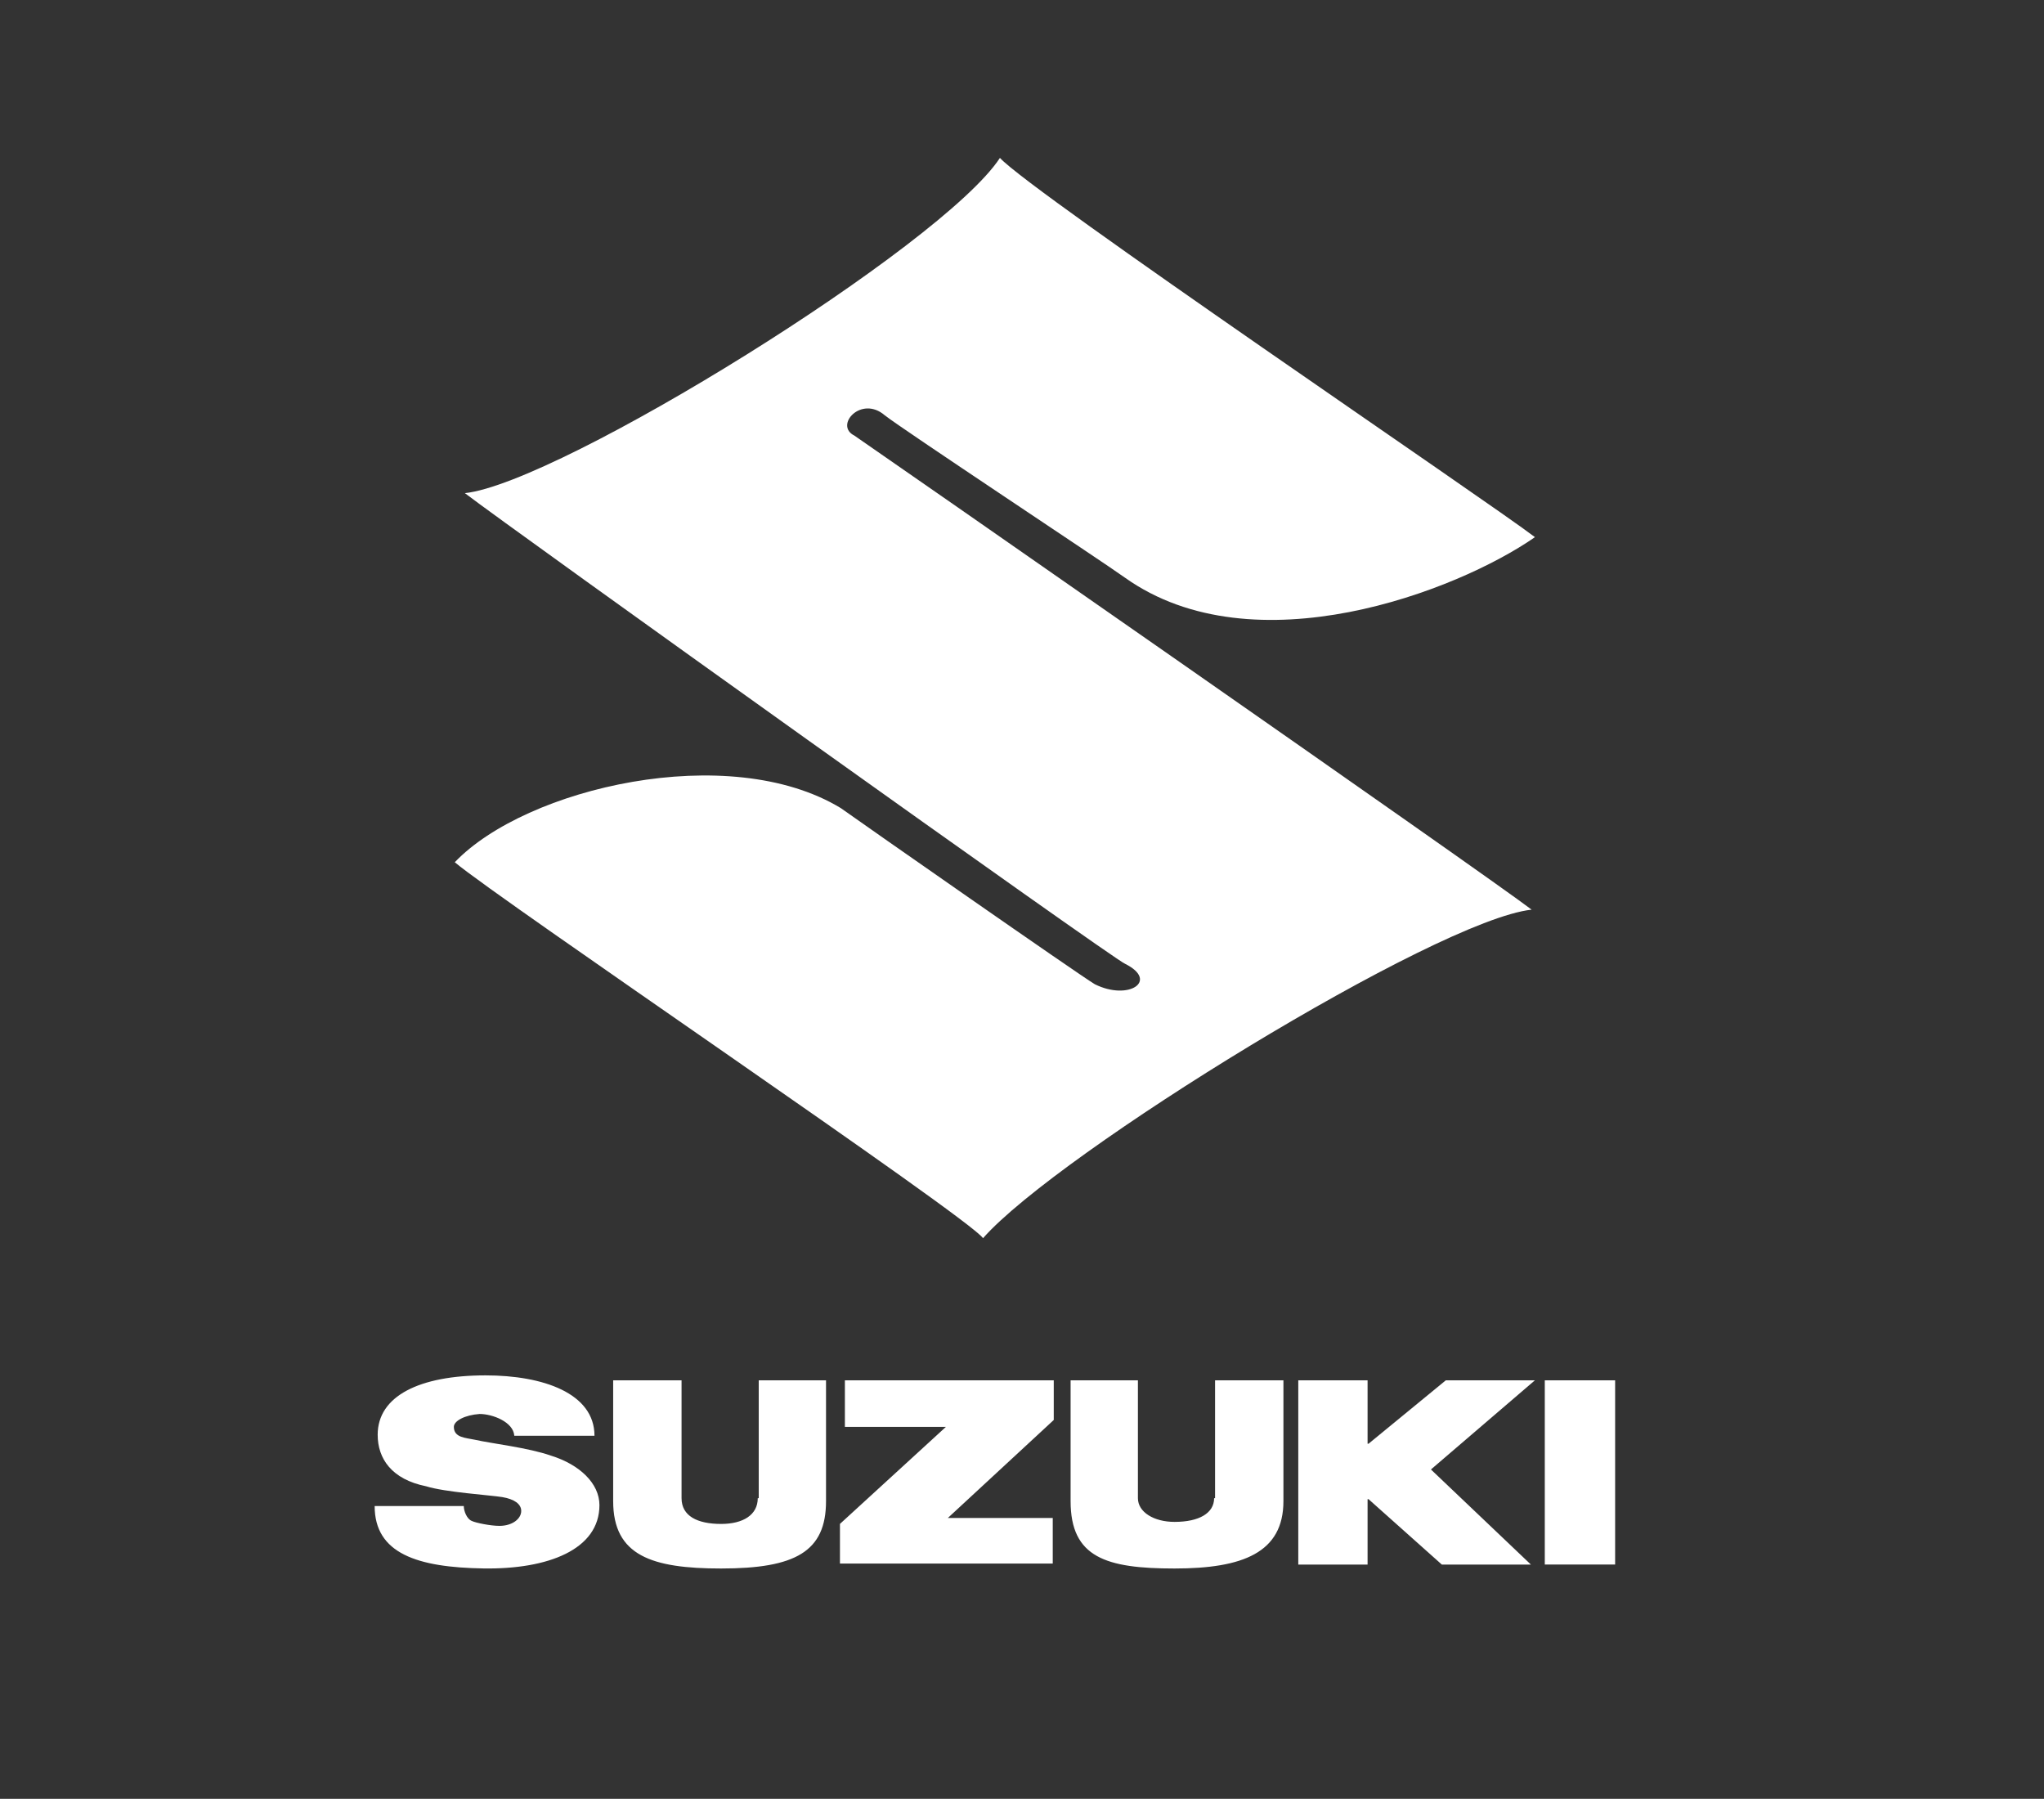 <svg xmlns="http://www.w3.org/2000/svg" width="70.87" height="62.36" viewBox="0 0 70.87 62.36"><rect x="0" y="0" width="70.87" height="62.36" fill="#333333" stroke="none"/><path fill="#fff" d="M68.585 75.086"/><path fill="#fff" d="M30.677 14.397c.587.468 7.516 5.047 8.335 5.634 4.464 3.168 11.508.469 14.208-1.41-1.528-1.174-17.494-11.975-18.55-13.147-1.997 3.051-15.265 11.27-18.551 11.622 1.526 1.175 22.543 16.201 22.894 16.318 1.177.589.118 1.292-1.055.705-.587-.353-7.984-5.519-8.806-6.105-3.874-2.348-10.919-.705-13.384 1.877 1.528 1.292 17.846 12.329 18.316 13.033 2.581-2.936 15.732-11.037 19.021-11.389-1.527-1.174-23.13-16.202-23.484-16.436-.706-.35.237-1.407 1.056-.702zm-11.575 36.065c-.791-.277-2.026-.413-2.645-.552-.308-.067-.721-.067-.721-.445 0-.207.378-.411.894-.447.446 0 1.168.275 1.202.755h2.78c0-1.475-1.784-2.093-3.777-2.093-2.299 0-3.74.719-3.74 2.059 0 .823.48 1.545 1.682 1.786.651.206 2.231.307 2.641.375.414.07.654.24.654.479 0 .275-.31.518-.755.518-.308 0-.825-.104-.962-.172-.171-.07-.275-.346-.275-.516h-3.09c0 1.646 1.479 2.129 3.779 2.164 2.229.034 4.015-.653 4.015-2.196-.002-.754-.688-1.406-1.682-1.715zm7.171 1.475c0 .584-.514.893-1.27.893-.824 0-1.372-.274-1.372-.893v-4.085h-2.371v4.188c0 1.889 1.339 2.335 3.742 2.335 2.574 0 3.638-.584 3.638-2.335v-4.188h-2.333v4.085h-.034zm3.022-2.471h3.501l-3.673 3.363v1.374h7.378v-1.579h-3.638l3.673-3.398v-1.374h-7.242v1.614zm12.801 2.471c0 .516-.515.822-1.372.822-.721 0-1.27-.342-1.27-.822v-4.085h-2.334v4.188c0 1.958 1.235 2.335 3.604 2.335s3.775-.551 3.775-2.335v-4.188h-2.37v4.085h-.033zm8.033-4.085l-2.678 2.197h-.034v-2.197h-2.403v6.387h2.403v-2.267h.034l2.541 2.267h3.088l-3.466-3.297 3.604-3.09h-3.089zm3.432 0h2.439v6.386h-2.439v-6.386z"/><g fill="#fff"><path d="M168.673 3.41l1.859-3.435c-.311.001-.621.016-.93.046-.701.072-1.427.746-1.75 1.344l-1.095 2.045h-4.897l4.862-8.758h4.905l-1.447 2.526c.387-.026.75-.035 1.006-.039l.838-.006h.076l1.426-2.481h4.885l-4.861 8.758h-4.877zM172.437-2.246l1.426-2.442h3.572l-4.223 7.634h-3.572l1.846-3.465s-1-.1-1.94-.004c-.942.096-1.806.962-2.199 1.682l-.933 1.787h-3.572l4.223-7.634h3.571l-1.526 2.618c.547-.116 1.383-.164 2.084-.173.703-.011 1.243-.003 1.243-.003"/><path d="M169.834 2.682h3.312l4.092-7.37h-3.31l-1.425 2.5-.068.007s-.537 0-1.236.01c-.851.011-1.604.076-2.062.172l-.25.037 1.553-2.725h-3.307l-4.095 7.37h3.308l.9-1.666c.408-.75 1.298-1.59 2.287-1.692.328-.033.699-.045 1.1-.045.49 0 .857.028.859.028l.18-.005-1.838 3.379zm3.446.261h-3.834l1.85-3.416c-.222-.011-.443-.016-.665-.015-.394 0-.756.017-1.076.049-.866.088-1.717.86-2.108 1.579l-.965 1.803h-3.836l4.35-7.634h3.839l-1.5 2.519c.616-.095 1.237-.154 1.86-.18.554-.009 1.008.069 1.175.07l1.425-2.408h3.835l-4.351 7.633h.001zm17.375.467l-.157-8.758h4.522l.119 3.428 4.172-3.43h6.217l-10.319 8.76h-4.554zM191.222 2.943h3.775l8.96-7.633h-4.438l-4.914 4.055-.143-4.055h-3.378l.138 7.633zM191.335 2.682h3.62l8.69-7.37h-4.084l-5.063 4.175-.15-4.166-3.146-.033.133 7.394zm3.704.261h-3.931l-.143-7.861 3.604.01.142 4.035 4.767-3.816h4.795l-9.234 7.632zm-11.038-4.027l.635-1.23c-.47.33-1.211.961-1.518 1.23h.883zm-2.026 4.494l.771-1.703c-.394-.019-.787-.03-1.18-.036h-.041c-.904 0-1.748.388-2.039.651l-1.117 1.088h-5.066l6.875-6.203c.234-.219 1.055-.842 1.68-1.272.75-.519 2.723-1.282 4.569-1.282h3.735l-4.12 8.758h-4.067v-.001zM184.353-.478h-2.672l1.038-1.007s1.269-1.124 1.836-1.458c.566-.335 1.179-.222 1.179-.222l-1.381 2.687zm2.073-4.21c-1.739 0-3.587.688-4.241 1.14-.562.391-1.104.812-1.621 1.261l-5.763 5.231h3.334l.954-.983c.391-.358 1.407-.853 2.484-.837 1.076.015 2.043.123 2.043.123l-.748 1.697h2.81l3.576-7.633-2.828.001zM181.969-.624h2.313l1.27-2.458c-.328-.011-.653.069-.939.232-.551.324-1.805 1.424-1.817 1.436l-.827.79zm2.453.229h-3.028l1.247-1.189c.056-.049 1.286-1.131 1.856-1.467.38-.218.821-.306 1.256-.248l.156.024-1.487 2.88zm-1.376 3.112h2.559l3.467-7.374h-2.646c-1.76 0-3.588.755-4.176 1.161-.649.447-1.41 1.029-1.606 1.215l-5.543 4.998h2.987l.92-.896c.442-.41 1.474-.843 2.515-.843h.051c.685.011 1.368.039 2.051.084l.164.013-.743 1.642zm2.704.23h-3.062l.752-1.666c-.622-.038-1.246-.062-1.869-.072h-.049c-1.041 0-2.006.455-2.356.779l-.985.961h-3.68l5.984-5.4c.201-.189.977-.782 1.634-1.235.704-.485 2.558-1.202 4.307-1.202h3.011l-3.687 7.835zm21.944-4.031l.636-1.23c-.47.33-1.21.961-1.517 1.23h.881zm-2.025 4.494l.77-1.703c-.34-.017-.75-.03-1.179-.036h-.042c-.902 0-1.748.388-2.04.651l-1.114 1.088h-5.067l6.874-6.203c.236-.221 1.056-.842 1.68-1.272.752-.519 2.725-1.282 4.57-1.282h3.736l-4.119 8.758h-4.069v-.001zM208.046-.478h-2.67l1.038-1.007s1.269-1.124 1.835-1.458c.568-.335 1.179-.222 1.179-.222l-1.382 2.687zm2.074-4.21c-1.74 0-3.588.688-4.242 1.14-.562.391-1.104.812-1.62 1.261l-5.763 5.231h3.334l.953-.983c.391-.358 1.408-.853 2.484-.837 1.077.015 2.043.123 2.043.123l-.748 1.697h2.811l3.576-7.633-2.828.001zM205.663-.624h2.312l1.271-2.458c-.328-.01-.653.07-.938.232-.552.324-1.805 1.424-1.818 1.436l-.827.79zm2.453.229h-3.029l1.247-1.189c.055-.049 1.286-1.131 1.856-1.467.38-.218.821-.306 1.256-.248l.156.024-1.486 2.88zm-1.377 3.112h2.559l3.469-7.374h-2.646c-1.761 0-3.591.755-4.179 1.161-.649.447-1.41 1.029-1.606 1.215l-5.541 4.998h2.985l.92-.896c.445-.41 1.476-.843 2.517-.843h.05c.684.011 1.367.039 2.051.084l.166.013-.745 1.642zm2.705.23h-3.062l.753-1.666c-.623-.038-1.246-.062-1.871-.072h-.047c-1.043 0-2.006.455-2.357.779l-.984.961h-3.68l5.983-5.4c.202-.189.976-.782 1.634-1.235.702-.485 2.56-1.202 4.308-1.202h3.009l-3.686 7.835zm6.035.463c-.387-.002-1.674-.041-2.252-.426-.918-.611-1.131-1.793-.518-2.873.369-.648 2.89-5.121 2.915-5.166l.165-.293h7.232l-2.235 1.092c-.009.004-.995.504-1.556 1.457-.277.471-1.377 2.436-1.748 3.097h8.436l-2.872 3.112h-7.569.002zM216.86.218s1.537-2.697 1.877-3.276c.66-1.125 1.8-1.631 1.8-1.631h-4.409l-2.916 5.126c-.422.742-.393 1.66.335 2.146.479.32 1.933.361 1.933.361h7.317l1.808-2.104h-7.57c-.001-.001-.427-.215-.175-.622"/><path d="M216.194-4.688l-2.883 5.125c-.361.634-.408 1.476.299 1.947.371.247 1.475.299 1.869.299h7.266l1.595-1.58h-7.335l-.025-.069c-.14-.096-.244-.234-.298-.395-.036-.154-.007-.316.08-.448.62-1.119 1.245-2.235 1.876-3.348.438-.747 1.074-1.269 1.475-1.531h-3.919zm6.653 7.631h-7.367c-.062 0-1.494-.01-1.996-.345-.719-.479-.869-1.387-.373-2.262l2.916-5.068.033.042h4.973l-.447.119c-.01.006-1.115.507-1.75 1.586-.336.571-1.86 3.27-1.876 3.301-.056.084-.075.186-.056.284.028.106.119-.026.162.236h7.801l-2.02 2.107z"/></g></svg>
